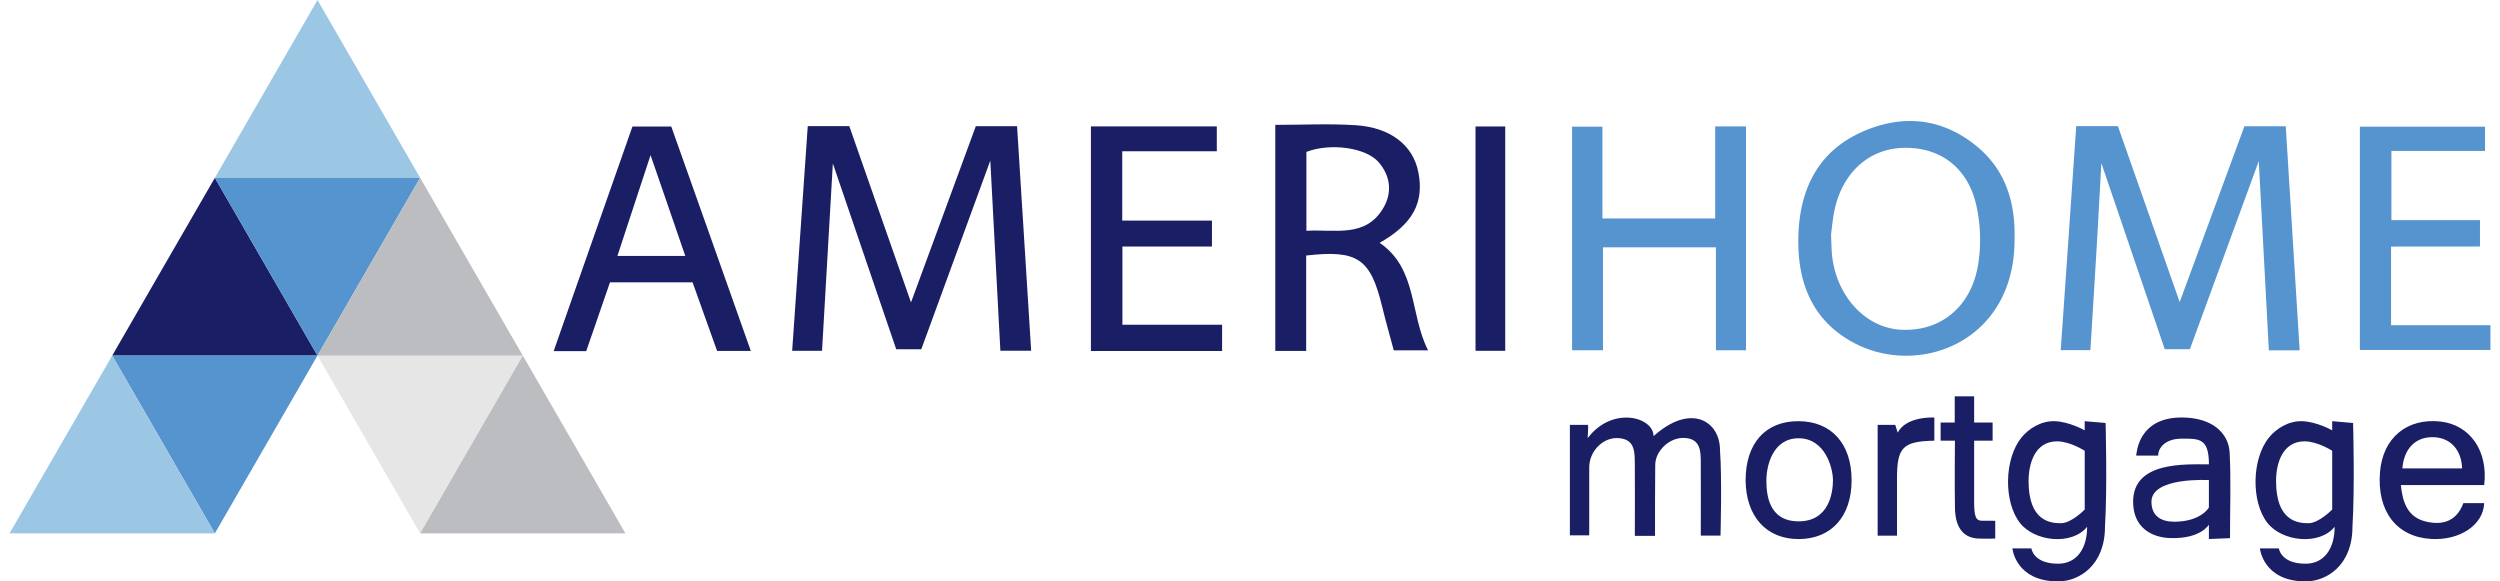 <svg width="172" height="40" fill="none" xmlns="http://www.w3.org/2000/svg"><path d="M55.575 8.678h2.857a36151.9 36151.9 0 0 0 4.245 12.129c1.47-3.994 2.967-8.066 4.459-12.126h2.838c.323 5.146.646 10.269.97 15.448h-2.118c-.227-4.264-.45-8.514-.693-13.08l-4.748 12.98H61.66L57.3 11.245c-.252 4.388-.497 8.61-.744 12.89h-2.055l1.073-15.457Z" fill="#1A1E64"/><path d="M144.573 11.218c-.123 2.235-.234 4.357-.363 6.492-.129 2.135-.256 4.205-.39 6.38h-2.043c.363-5.14.71-10.252 1.068-15.41h2.868l4.249 12.105c1.473-3.994 2.957-8.027 4.453-12.098h2.845c.319 5.147.635 10.245.957 15.414h-2.121c-.225-4.254-.452-8.51-.692-13.018l-4.74 12.941h-1.73l-4.361-12.806ZM138.602 16.403c.055 7.104-6.535 9.56-11.018 7.205-2.955-1.552-3.958-4.264-3.854-7.427.103-3.163 1.347-5.735 4.323-7.08 2.757-1.25 5.513-1.024 7.921.942 1.991 1.621 2.688 3.854 2.628 6.36Zm-12.628-.267c.032.657.031 1.05.072 1.438.313 2.839 2.317 4.99 4.753 5.112 2.667.133 4.784-1.516 5.287-4.426a10.87 10.87 0 0 0-.125-4.176c-.599-2.601-2.542-3.994-5.045-3.91-2.302.067-4.109 1.665-4.677 4.175-.153.668-.203 1.362-.265 1.787Z" fill="#5594CE"/><path d="M87.74 8.591c1.885 0 3.718-.096 5.54.024 2.401.158 3.93 1.385 4.297 3.208.423 2.1-.364 3.584-2.658 4.883 2.61 1.785 2.062 4.902 3.333 7.397h-2.36c-.265-.995-.556-1.997-.803-3.021-.802-3.294-1.679-3.904-5.225-3.502v6.566H87.74V8.591Zm2.14 7.286c1.98-.116 4.097.515 5.311-1.6.6-1.042.476-2.178-.343-3.119-.88-1.013-3.32-1.34-4.967-.708v5.427Z" fill="#1A1E64"/><path d="M110.246 8.713v6.318h7.758V8.695h2.122v15.403h-2.07v-7.08h-7.772v7.08h-2.124V8.713h2.086Z" fill="#5594CE"/><path d="M51.657 24.146h-2.32l-1.687-4.72h-5.684l-1.634 4.733h-2.24c1.815-5.19 3.616-10.309 5.42-15.454h2.671c1.803 5.07 3.617 10.192 5.474 15.44Zm-6.899-13.468c-.806 2.448-1.54 4.67-2.28 6.932h4.67a4901.13 4901.13 0 0 0-2.39-6.937v.005ZM75.055 8.695h8.661v1.71H77.21v4.773h6.172v1.785h-6.16v5.381h6.858v1.803h-9.025V8.695Z" fill="#1A1E64"/><path d="M164.505 16.964v5.41h6.837v1.707h-8.983V8.713h8.611v1.67h-6.441v4.76h6.093v1.816l-6.117.005Z" fill="#5594CE"/><path d="M113.866 36.868h-1.39c0-1.652.014-3.268 0-4.882-.011-.844.056-1.801-1.186-1.846-1.04-.038-1.951.931-1.951 2.017v4.676h-1.331V29.23h1.243c.044.182-.032.839-.014.908 1.69-2.233 4.528-1.453 4.528-.13 2.56-2.305 4.571-1.043 4.571.956.145 1.937.035 5.886.035 5.886h-1.357c0-1.694.011-3.34 0-4.988 0-.831-.01-1.72-1.198-1.733-.984-.011-1.931.907-1.935 1.853-.018 1.605-.015 3.196-.015 4.886ZM138.453 37.73h1.307s.118 1.053 1.839 1.053c1.257 0 1.997-1.015 1.997-2.542-1.044 1.305-3.631 1.026-4.629-.272-1.131-1.453-1.075-4.41.111-5.868.493-.605 1.334-1.146 2.267-1.124 1.004.022 2.082.63 2.082.63v-.63l1.438.124s.124 4.42-.043 7.14c0 2.663-1.787 3.76-3.225 3.76-2.935-.002-3.144-2.271-3.144-2.271Zm4.976-6.718s-1.013-.648-1.897-.648c-1.543 0-1.966 1.542-1.966 2.738 0 2.723 1.467 2.896 2.213 2.896s1.65-.944 1.65-.944v-4.042ZM103.56 24.135h-2.044V8.703h2.044v15.432ZM153.424 37.025c-.292.014-1.452.06-1.452.06v-.991s-.545.996-2.672.925c-1.186-.038-2.542-.66-2.542-2.501 0-2.778 3.562-2.571 5.216-2.571 0-1.801-.672-1.768-1.859-1.768-1.188 0-1.634.668-1.634 1.165h-1.511c.042-.268.182-2.621 3.13-2.621 2.048 0 3.226 1.027 3.299 2.418.1 1.886.025 3.782.025 5.884Zm-1.452-3.994s-3.952-.238-3.952 1.489c0 1.032.726 1.374 1.568 1.374 1.843 0 2.384-.977 2.384-.977v-1.886ZM170.913 33.372h-5.735c.125 1.224.481 2.22 1.739 2.515 1.139.267 2.103-.026 2.562-1.271h1.434c-.067 1.534-1.717 2.574-3.631 2.465-2.398-.134-3.758-1.902-3.538-4.602.19-2.347 1.848-3.733 4.161-3.478 2.019.228 3.29 2.002 3.008 4.371Zm-1.521-1.145c-.037-1.271-.799-2.106-1.946-2.148-1.231-.045-2.05.755-2.163 2.148h4.109ZM127.39 33.043c0 2.497-1.403 4.042-3.641 4.045-2.239.004-3.633-1.577-3.651-4.045 0-2.541 1.363-4.08 3.651-4.066 2.245.01 3.645 1.546 3.641 4.066Zm-3.643-2.89c-1.816 0-2.219 1.946-2.219 2.889 0 .942.129 2.826 2.219 2.826 2.089 0 2.36-1.964 2.36-2.826 0-.863-.545-2.889-2.36-2.889ZM137.272 35.83v1.22s-.567.029-1.188 0c-.753-.037-1.585-.465-1.585-2.194-.029-1.496 0-4.538 0-4.538h-.985v-1.246h.971v-1.804h1.336v1.804h1.271v1.246h-1.271v4.16c0 1.04.098 1.35.545 1.35l.906.001ZM130.514 36.854h-1.332v-7.625h1.211c.052.167.128.407.17.536.601-1.157 2.52-1.039 2.52-1.039v1.592c-2.169.046-2.569.452-2.569 2.595v3.941ZM155.48 37.73h1.307s.118 1.053 1.839 1.053c1.259 0 1.997-1.015 1.997-2.542-1.043 1.305-3.621 1.026-4.629-.272-1.131-1.453-1.075-4.41.113-5.868.492-.605 1.332-1.146 2.265-1.124 1.004.022 2.083.63 2.083.63v-.63l1.437.124s.126 4.42-.043 7.14c0 2.663-1.787 3.76-3.224 3.76-2.927-.002-3.145-2.271-3.145-2.271Zm4.976-6.718s-1.013-.648-1.897-.648c-1.543 0-1.966 1.542-1.966 2.738 0 2.723 1.469 2.896 2.213 2.896.745 0 1.65-.944 1.65-.944v-4.042Z" fill="#1A1E64"/><path d="m21.843 0 3.532 6.116 3.53 6.117H14.782l3.531-6.117L21.843 0Z" fill="#9BC7E5"/><path d="m14.781 12.234 3.531 6.115 3.531 6.116H7.72l3.53-6.116 3.532-6.115Z" fill="#1A1E64"/><path d="m14.781 36.696-3.531-6.117-3.531-6.116h14.124l-3.53 6.116-3.532 6.117Z" fill="#5594CE"/><path d="m21.843 24.465-3.53-6.116-3.532-6.115h14.125l-3.531 6.115-3.532 6.116Z" fill="#5594CE"/><path d="m28.906 36.696-3.531-6.117-3.531-6.116h14.124l-3.53 6.116-3.532 6.117Z" fill="#E6E6E7"/><path d="m7.719 24.463 3.53 6.116 3.532 6.117H.656l3.531-6.117 3.532-6.116Z" fill="#9BC7E5"/><path d="m28.906 12.234 3.531 6.115 3.531 6.116H21.844l3.53-6.116 3.532-6.115Z" fill="#BBBDC0"/><path d="m35.968 24.463 3.532 6.116 3.53 6.117H28.907l3.531-6.117 3.532-6.116Z" fill="#BBBDC0"/></svg>